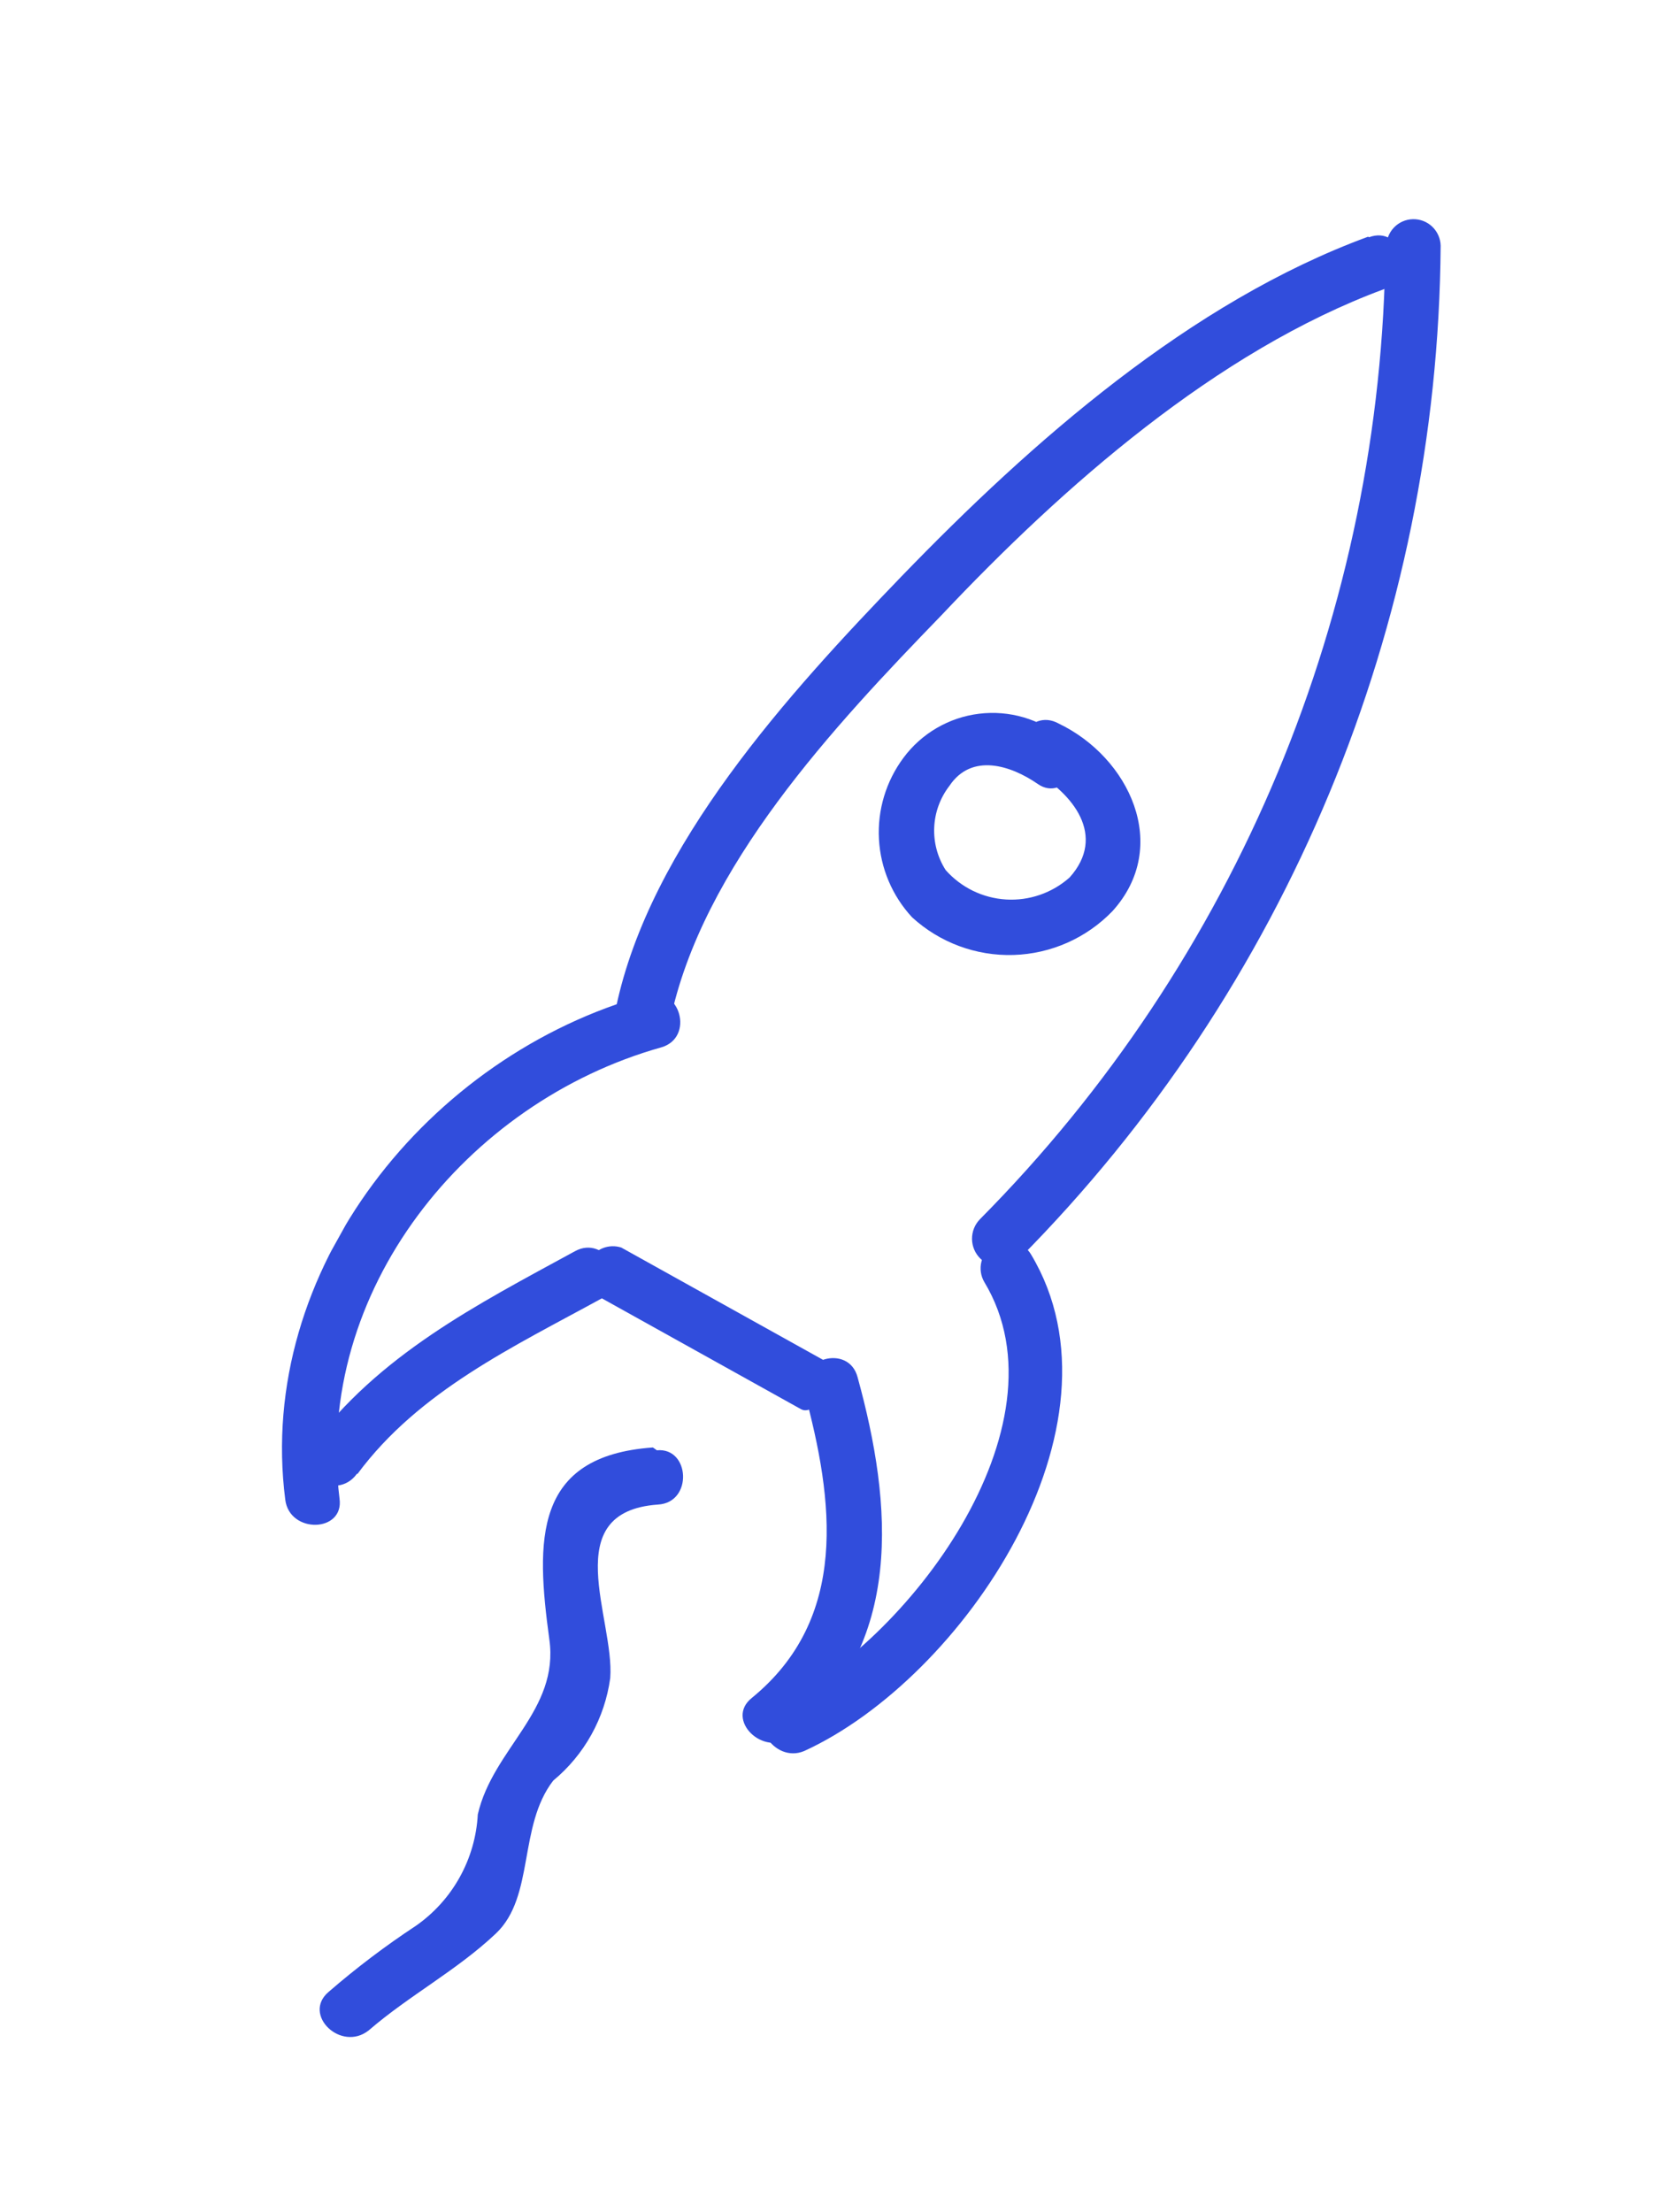 <svg width="81" height="107" viewBox="0 0 81 107" fill="none" xmlns="http://www.w3.org/2000/svg">
<g clip-path="url(#clip0_159_13777)">
<path d="M66.197 11.449C57.586 14.612 49.935 21.348 43.623 27.875C38.201 33.498 31.443 40.88 29.802 48.755C29.473 50.418 32.008 51.054 32.419 49.406C33.961 41.923 40.38 35.097 45.556 29.755C51.436 23.524 58.856 16.987 66.959 13.988C68.557 13.418 67.853 10.881 66.242 11.474L66.197 11.449Z" fill="#314DDC"/>
<path d="M31.287 48.121C20.729 51.035 12.381 61.435 13.803 72.533C14.009 74.197 16.669 74.128 16.428 72.474C15.192 62.433 22.563 53.307 31.991 50.658C33.619 50.193 32.916 47.657 31.287 48.121Z" fill="#314DDC"/>
<path d="M17.296 71.289C20.282 67.26 24.862 65.131 29.149 62.78C30.641 61.972 29.285 59.698 27.815 60.519C23.027 63.128 18.331 65.519 14.998 70.01C14.006 71.365 16.304 72.643 17.273 71.276L17.296 71.289Z" fill="#314DDC"/>
<path d="M28.795 62.613L38.759 68.156C39.533 68.587 40.798 66.312 40.025 65.881L30.061 60.338C29.769 60.245 29.453 60.255 29.168 60.368C28.883 60.481 28.646 60.689 28.497 60.957C28.347 61.225 28.296 61.537 28.35 61.839C28.404 62.14 28.562 62.414 28.795 62.613Z" fill="#314DDC"/>
<path d="M38.914 67.289C40.347 72.585 41.087 78.269 36.384 82.117C35.056 83.165 36.944 85.02 38.317 83.997C43.756 79.575 43.194 72.768 41.496 66.61C41.067 64.972 38.518 65.698 38.982 67.327L38.914 67.289Z" fill="#314DDC"/>
<path d="M67.038 11.917C66.88 29.56 59.839 46.443 47.415 58.97C47.165 59.227 47.028 59.572 47.033 59.929C47.038 60.287 47.185 60.627 47.441 60.877C47.698 61.126 48.042 61.263 48.4 61.258C48.758 61.253 49.099 61.106 49.348 60.85C62.268 47.813 69.576 30.238 69.709 11.883C69.701 11.535 69.555 11.205 69.303 10.964C69.052 10.723 68.715 10.593 68.367 10.601C68.019 10.608 67.688 10.754 67.448 11.006C67.207 11.258 67.076 11.594 67.084 11.943L67.038 11.917Z" fill="#314DDC"/>
<path d="M47.63 62.01C51.843 69.001 43.84 79.532 37.582 82.426C36.037 83.116 37.431 85.321 38.916 84.688C46.587 81.18 54.852 68.947 49.891 60.676C49.715 60.376 49.426 60.159 49.089 60.072C48.752 59.985 48.394 60.036 48.094 60.212C47.794 60.389 47.577 60.678 47.49 61.015C47.403 61.352 47.453 61.71 47.63 62.01Z" fill="#314DDC"/>
<path d="M51.446 35.714C50.885 35.248 50.234 34.903 49.535 34.697C48.835 34.492 48.101 34.432 47.377 34.52C46.654 34.608 45.956 34.843 45.326 35.21C44.696 35.577 44.147 36.068 43.714 36.654C42.872 37.786 42.453 39.177 42.53 40.585C42.606 41.993 43.173 43.33 44.131 44.364C45.467 45.589 47.228 46.243 49.04 46.188C50.851 46.133 52.569 45.373 53.828 44.069C56.682 40.92 54.634 36.623 51.222 34.993C49.766 34.183 48.477 36.445 49.956 37.268C51.935 38.369 53.557 40.433 51.756 42.439C51.339 42.81 50.853 43.095 50.325 43.278C49.798 43.461 49.24 43.538 48.683 43.505C48.126 43.471 47.581 43.329 47.079 43.085C46.577 42.84 46.128 42.5 45.758 42.082C45.365 41.467 45.172 40.747 45.204 40.018C45.236 39.289 45.492 38.589 45.938 38.011C47.011 36.404 48.907 37.012 50.219 37.92C51.53 38.829 52.864 36.592 51.484 35.645L51.446 35.714Z" fill="#314DDC"/>
<path d="M31.592 70.008C25.794 70.416 25.928 74.513 26.58 79.284C27.069 82.743 23.854 84.559 23.119 87.755C23.062 88.823 22.762 89.863 22.242 90.797C21.723 91.732 20.996 92.535 20.119 93.146C18.644 94.117 17.235 95.184 15.9 96.34C14.605 97.436 16.505 99.268 17.846 98.197C19.796 96.512 22.11 95.297 23.995 93.515C25.88 91.734 25.063 88.33 26.768 86.121C28.277 84.873 29.262 83.103 29.527 81.162C29.747 78.305 26.946 73.112 31.843 72.769C33.538 72.669 33.388 69.994 31.784 70.144L31.592 70.008Z" fill="#314DDC"/>
</g>
<defs>
<clipPath id="clip0_159_13777">
<rect width="35.742" height="102.202" fill="white" transform="translate(49.688 0) rotate(29.089)"/>
</clipPath>
</defs>
</svg>

